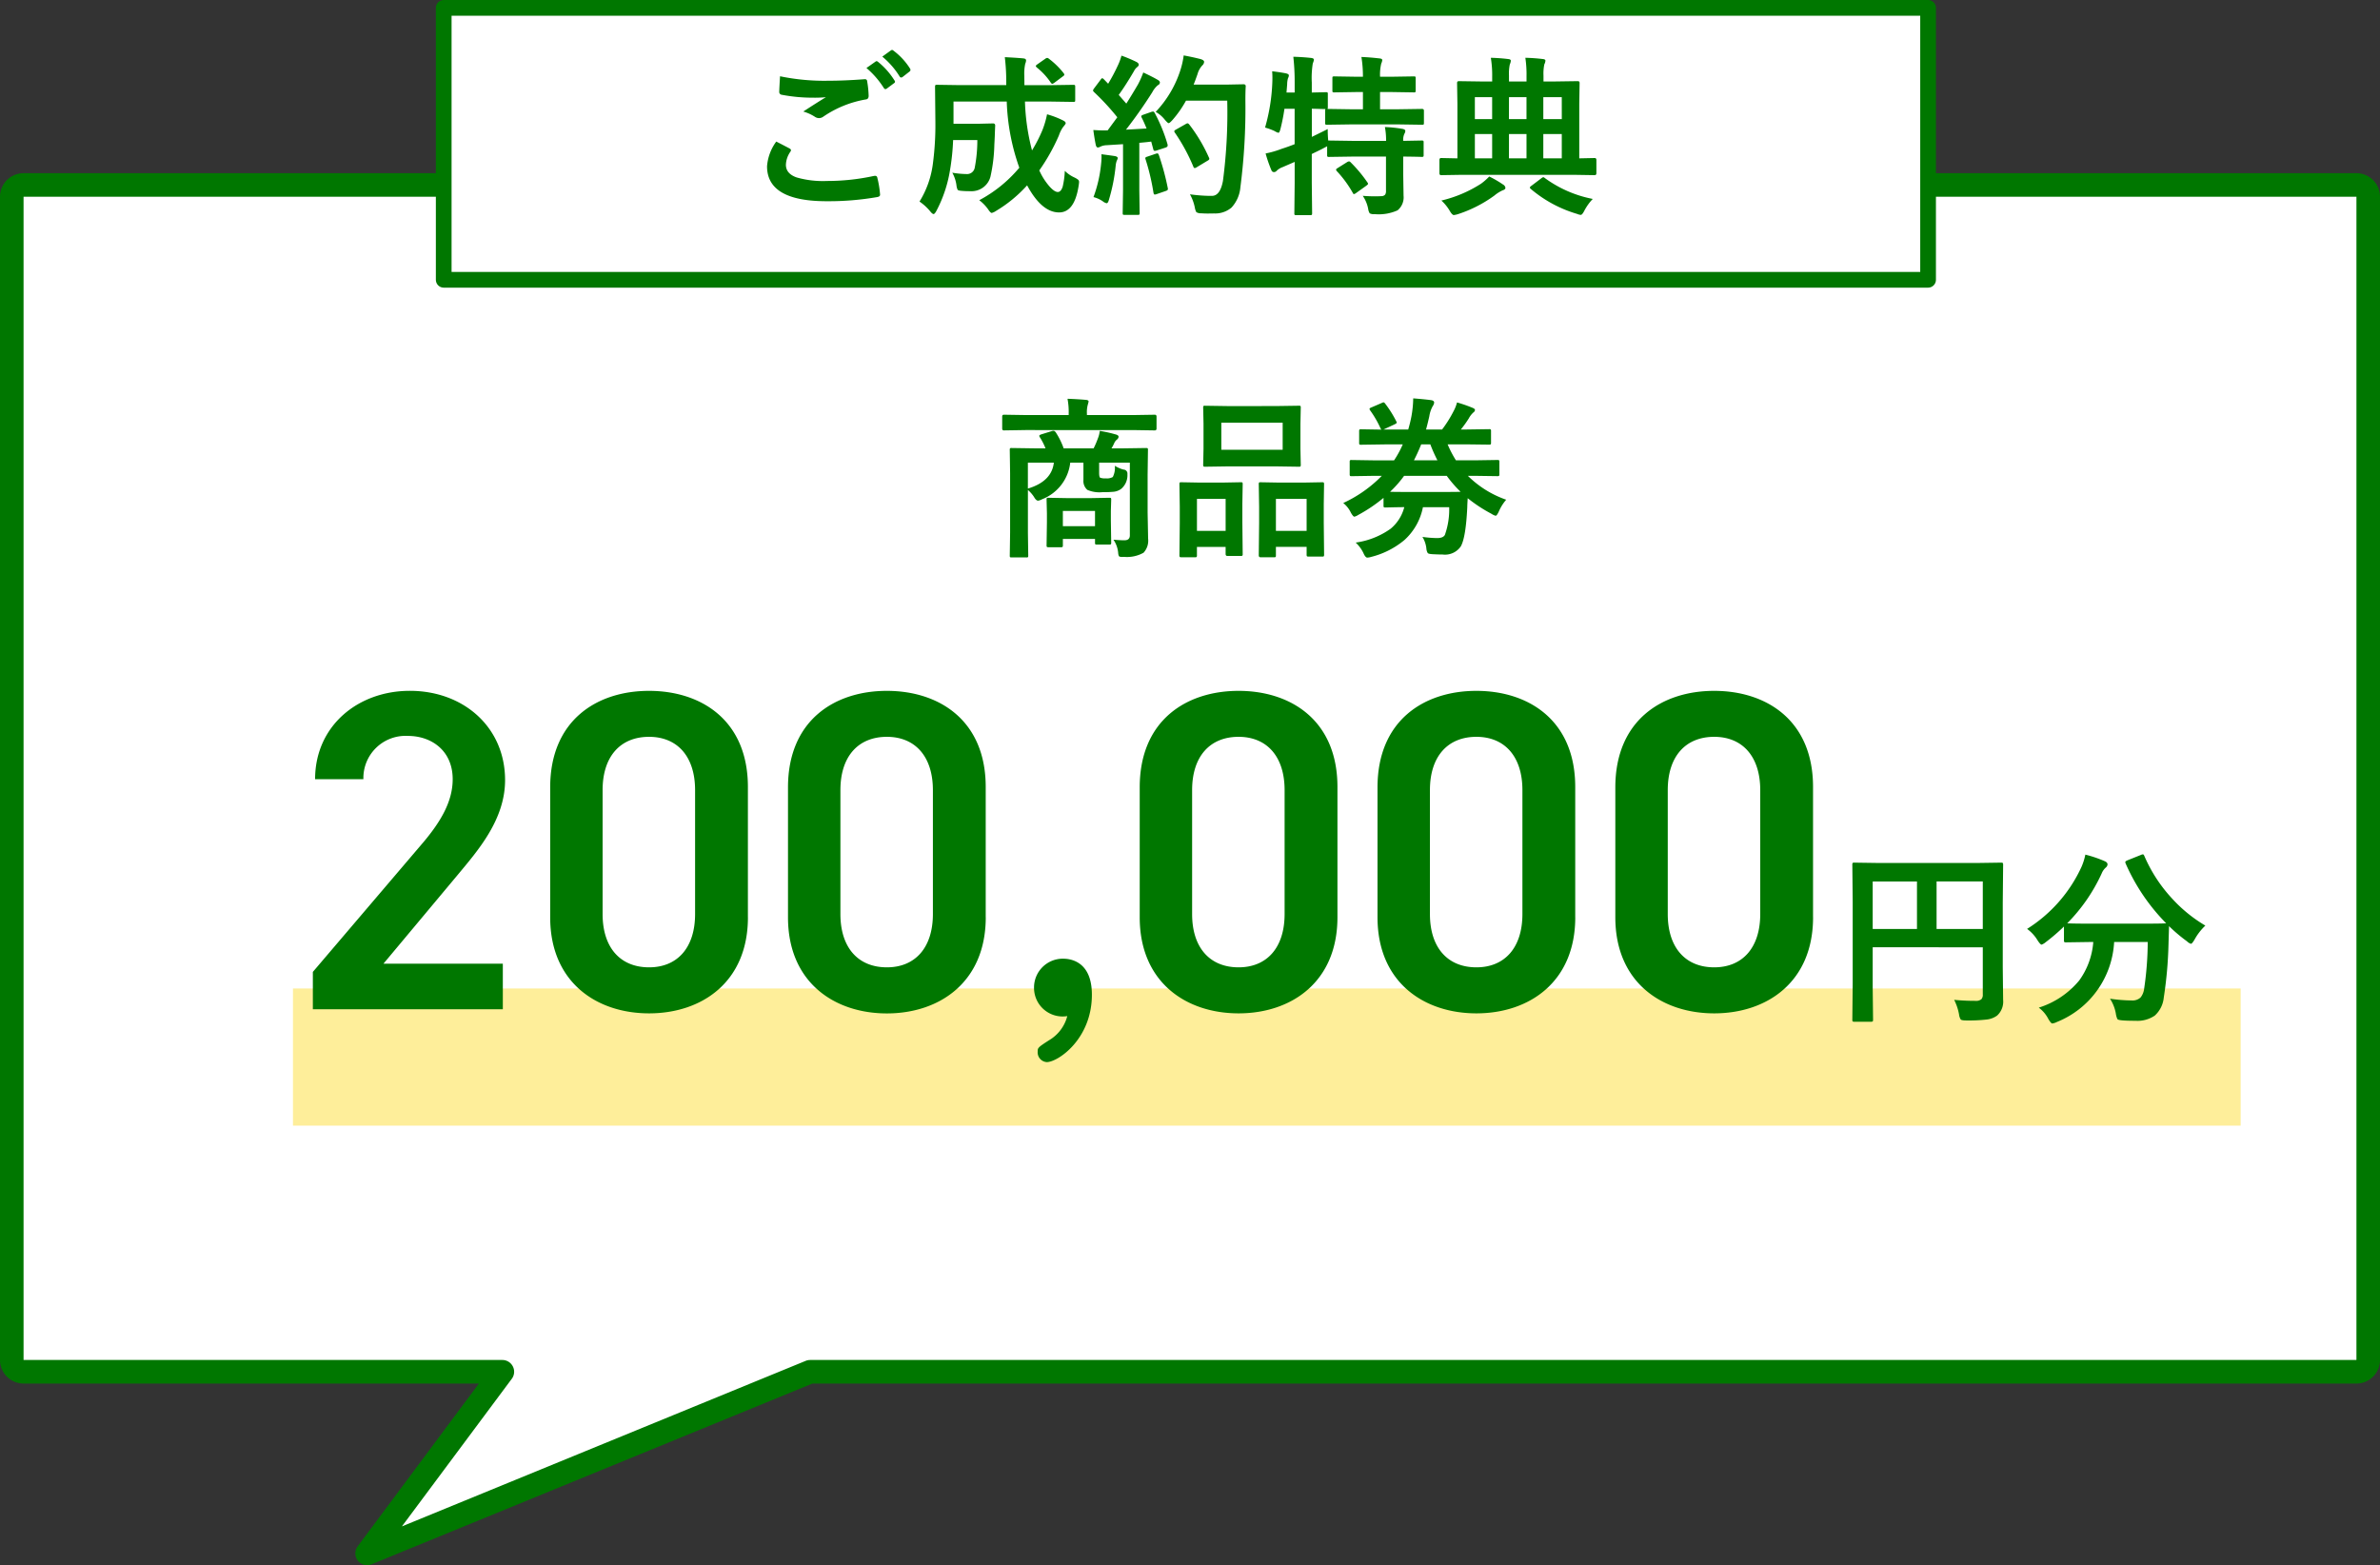 <svg xmlns="http://www.w3.org/2000/svg" width="303" height="199.272" viewBox="0 0 303 199.272">
  <rect x="0" y="0" width="303" height="199.272" fill="#333333" stroke="none"/>
  <g id="グループ_161" data-name="グループ 161" transform="translate(-3466 -4293.908)">
    <path id="合体_19" data-name="合体 19" d="M62.454,151.1H1.5A1.5,1.5,0,0,1,0,149.6V1.5A1.5,1.5,0,0,1,1.5,0h297A1.5,1.5,0,0,1,300,1.5V149.6a1.5,1.5,0,0,1-1.5,1.5H101.639l-56.4,23.124Z" transform="translate(3467.5 4317.458)" fill="#fff" stroke="#070" stroke-linejoin="round" stroke-width="3"/>
    <g id="グループ_156" data-name="グループ 156" transform="translate(3503.298 4341.181)">
      <rect id="長方形_83" data-name="長方形 83" width="247.964" height="17.462" transform="translate(0 78.58)" fill="#feee9a"/>
      <path id="パス_675" data-name="パス 675" d="M-95.282-5.8h-15.2l9.454-11.31c2.552-3.074,6.032-7.018,6.032-12.064,0-6.728-5.278-11.368-12.122-11.368-6.612,0-12.064,4.466-12.064,11.252h6.148a5.367,5.367,0,0,1,5.684-5.51c2.958,0,5.684,1.856,5.684,5.51,0,2.784-1.45,5.394-4.06,8.41L-119.468-4.756V0h24.186Zm31.2-5.916V-28.3c0-8.468-5.916-12.238-12.586-12.238s-12.586,3.77-12.586,12.3v16.53C-89.25-3.422-83.334.522-76.664.522S-64.078-3.422-64.078-11.716ZM-70.806-27.9v15.776c0,4.292-2.262,6.786-5.858,6.786-3.654,0-5.916-2.494-5.916-6.786V-27.9c0-4.292,2.262-6.786,5.916-6.786C-73.068-34.684-70.806-32.19-70.806-27.9Zm37,16.182V-28.3c0-8.468-5.916-12.238-12.586-12.238s-12.586,3.77-12.586,12.3v16.53c0,8.294,5.916,12.238,12.586,12.238S-33.8-3.422-33.8-11.716ZM-40.53-27.9v15.776c0,4.292-2.262,6.786-5.858,6.786-3.654,0-5.916-2.494-5.916-6.786V-27.9c0-4.292,2.262-6.786,5.916-6.786C-42.792-34.684-40.53-32.19-40.53-27.9ZM-23.42.87a5.031,5.031,0,0,1-2.32,3.074c-1.45.928-1.45.986-1.45,1.45a1.24,1.24,0,0,0,1.16,1.334c1.392,0,5.742-2.9,5.742-8.584,0-4.06-2.494-4.582-3.654-4.582a3.664,3.664,0,0,0-3.712,3.712A3.639,3.639,0,0,0-23.42.87ZM10.974-11.716V-28.3c0-8.468-5.916-12.238-12.586-12.238S-14.2-36.772-14.2-28.246v16.53C-14.2-3.422-8.282.522-1.612.522S10.974-3.422,10.974-11.716ZM4.246-27.9v15.776c0,4.292-2.262,6.786-5.858,6.786-3.654,0-5.916-2.494-5.916-6.786V-27.9c0-4.292,2.262-6.786,5.916-6.786C1.984-34.684,4.246-32.19,4.246-27.9Zm37,16.182V-28.3c0-8.468-5.916-12.238-12.586-12.238s-12.586,3.77-12.586,12.3v16.53C16.078-3.422,21.994.522,28.664.522S41.25-3.422,41.25-11.716ZM34.522-27.9v15.776c0,4.292-2.262,6.786-5.858,6.786-3.654,0-5.916-2.494-5.916-6.786V-27.9c0-4.292,2.262-6.786,5.916-6.786C32.26-34.684,34.522-32.19,34.522-27.9Zm37,16.182V-28.3c0-8.468-5.916-12.238-12.586-12.238s-12.586,3.77-12.586,12.3v16.53C46.354-3.422,52.27.522,58.94.522S71.526-3.422,71.526-11.716ZM64.8-27.9v15.776c0,4.292-2.262,6.786-5.858,6.786-3.654,0-5.916-2.494-5.916-6.786V-27.9c0-4.292,2.262-6.786,5.916-6.786C62.536-34.684,64.8-32.19,64.8-27.9ZM89.488-1.2a26.549,26.549,0,0,0,2.707.129,1.045,1.045,0,0,0,.762-.211.848.848,0,0,0,.176-.609v-6H79.117v5.109l.047,4.1q0,.2-.059.234a.437.437,0,0,1-.223.035h-2.1a.352.352,0,0,1-.217-.041.381.381,0,0,1-.041-.229l.047-4.7V-13.652l-.047-4.723a.427.427,0,0,1,.047-.258.437.437,0,0,1,.223-.035l3.258.047H92.219l3.234-.047q.2,0,.234.059a.473.473,0,0,1,.035.234l-.047,4.816v8.215l.047,4.16A2.385,2.385,0,0,1,94.949.809a2.768,2.768,0,0,1-1.336.5,20.244,20.244,0,0,1-2.566.117q-.609,0-.727-.129a1.568,1.568,0,0,1-.211-.645A6.868,6.868,0,0,0,89.488-1.2Zm3.645-15.07H87.25v6.047h5.883ZM79.117-10.219h5.637v-6.047H79.117Zm42.352-.434a7.2,7.2,0,0,0-1.383,1.793q-.316.527-.457.527a1.282,1.282,0,0,1-.5-.316,20.237,20.237,0,0,1-2.285-1.934q0,.094-.07,2.379a52.333,52.333,0,0,1-.6,6.715A3.557,3.557,0,0,1,115.035.8a3.885,3.885,0,0,1-2.437.668q-1.055,0-1.641-.047t-.68-.164a2.3,2.3,0,0,1-.2-.68,5.072,5.072,0,0,0-.75-1.922,19.5,19.5,0,0,0,2.742.223,1.515,1.515,0,0,0,1.148-.375,2.212,2.212,0,0,0,.457-1.113,41.425,41.425,0,0,0,.457-5.953h-4.277a11.628,11.628,0,0,1-7.289,10.184,1.792,1.792,0,0,1-.586.188q-.164,0-.5-.574a4.18,4.18,0,0,0-1.219-1.441,10.9,10.9,0,0,0,5.156-3.469A9.569,9.569,0,0,0,107.2-8.566H106.9l-3.164.047a.371.371,0,0,1-.234-.047.4.4,0,0,1-.035-.211v-1.758a24.851,24.851,0,0,1-2.32,1.992,1.709,1.709,0,0,1-.527.316q-.152,0-.5-.527a4.936,4.936,0,0,0-1.348-1.477,18.333,18.333,0,0,0,6.938-7.922,7.69,7.69,0,0,0,.48-1.535,15.4,15.4,0,0,1,2.484.844q.34.152.34.41a.563.563,0,0,1-.187.363,1.981,1.981,0,0,0-.551.762,21.955,21.955,0,0,1-4.395,6.363q.68.047,3.023.047h6.457q2.637,0,3.117-.047a25.185,25.185,0,0,1-5.156-7.605.633.633,0,0,1-.047-.187q0-.105.27-.223l1.7-.68a.8.8,0,0,1,.27-.082q.105,0,.188.211a19,19,0,0,0,3.516,5.4A18.258,18.258,0,0,0,121.469-10.652Z" transform="translate(122 81.224)" fill="#070"/>
      <path id="パス_676" data-name="パス 676" d="M-17.6-.559q.892.075,1.386.075.7,0,.7-.623v-9.26h-3.91v1.278q0,.548.129.634a1.806,1.806,0,0,0,.73.086,1.5,1.5,0,0,0,.881-.172,2.555,2.555,0,0,0,.258-1.429,3.946,3.946,0,0,0,1.106.483.508.508,0,0,1,.5.537v.118a2.266,2.266,0,0,1-.795,1.8,1.964,1.964,0,0,1-.924.365,13.016,13.016,0,0,1-1.45.054,3.862,3.862,0,0,1-1.934-.29,1.489,1.489,0,0,1-.5-1.246v-2.224H-23.1a5.688,5.688,0,0,1-3.609,4.673,1.431,1.431,0,0,1-.483.172q-.258,0-.526-.483a4.26,4.26,0,0,0-.773-.881v5.5l.043,2.857q0,.172-.043.2a.37.37,0,0,1-.193.032h-1.869q-.183,0-.215-.043a.37.37,0,0,1-.032-.193l.043-2.954V-9l-.043-2.986a.34.34,0,0,1,.043-.215.4.4,0,0,1,.2-.032l2.986.043h1.321a8.183,8.183,0,0,0-.73-1.429.313.313,0,0,1-.064-.161q0-.107.269-.193l1.343-.419a.68.68,0,0,1,.193-.032q.183,0,.333.258a9.4,9.4,0,0,1,.967,1.977h3.813a10.973,10.973,0,0,0,.548-1.278,3.515,3.515,0,0,0,.236-.945,17.006,17.006,0,0,1,2.138.483q.258.1.258.269a.5.5,0,0,1-.215.354,1.233,1.233,0,0,0-.354.483,5.894,5.894,0,0,1-.333.634h1.407l2.986-.043q.183,0,.215.043a.4.4,0,0,1,.032.2l-.043,3.158v4.823l.064,3.319A2.252,2.252,0,0,1-13.771,1.1a4.308,4.308,0,0,1-2.492.526q-.193.011-.247.011-.322,0-.4-.118A1.2,1.2,0,0,1-17,1.1,3.5,3.5,0,0,0-17.6-.559Zm-7.595-9.808h-3.3v3.3Q-25.459-7.981-25.19-10.366ZM-24.288.4h-1.579q-.183,0-.215-.054a.433.433,0,0,1-.032-.215l.043-2.922V-3.91l-.043-1.74q0-.183.043-.215a.4.4,0,0,1,.2-.032l2.374.043h3l2.363-.043q.183,0,.215.043a.4.4,0,0,1,.032.2l-.043,1.429v1.257l.043,2.771a.379.379,0,0,1-.038.215q-.038.043-.2.043h-1.59q-.172,0-.2-.043a.473.473,0,0,1-.032-.215V-.655h-4.093V.129a.408.408,0,0,1-.038.226Q-24.116.4-24.288.4Zm.247-4.619v1.934h4.093V-4.222Zm-4.759-10.3-2.75.043q-.215,0-.215-.236v-1.525q0-.236.215-.236l2.75.043h5.5v-.172a8.977,8.977,0,0,0-.15-1.9q1.235.043,2.353.14.333.032.333.215,0,.032-.107.419a3.579,3.579,0,0,0-.107,1.128v.172h5.887l2.75-.043q.226,0,.226.236v1.525q0,.236-.226.236l-2.75-.043ZM3.062-17.574,6-17.617q.183,0,.215.043a.37.37,0,0,1,.032.193l-.043,2.052v3.19l.043,2.02a.392.392,0,0,1-.043.236.4.4,0,0,1-.2.032L3.062-9.894H-3.008l-2.922.043q-.183,0-.215-.054a.433.433,0,0,1-.032-.215l.043-2.02v-3.19l-.043-2.052q0-.172.043-.2a.4.4,0,0,1,.2-.032l2.922.043Zm-6.929,2.116v3.448h7.81v-3.448ZM2.847,1.676H1.128Q.9,1.676.9,1.429L.945-2.7V-4.748L.9-7.605a.392.392,0,0,1,.043-.236.307.307,0,0,1,.183-.032l2.417.043H6.574L8.98-7.874q.172,0,.2.054a.433.433,0,0,1,.032.215L9.174-5.081v2.363l.043,4.039a.392.392,0,0,1-.043.236.37.37,0,0,1-.193.032H7.24q-.183,0-.215-.054a.433.433,0,0,1-.032-.215V.354H3.083V1.429q0,.183-.043.215A.37.37,0,0,1,2.847,1.676Zm.236-7.434v4.071h3.91V-5.758Zm-10.3,7.434H-8.948q-.172,0-.209-.043A.408.408,0,0,1-9.2,1.407l.043-4.1V-4.748L-9.2-7.627q0-.183.043-.215a.4.4,0,0,1,.2-.032l2.331.043h2.879l2.353-.043q.183,0,.215.043a.4.4,0,0,1,.032.2l-.043,2.5V-2.8l.043,4.061a.34.34,0,0,1-.043.215.37.37,0,0,1-.193.032H-3.094q-.226,0-.226-.247v-.9H-6.972V1.407a.392.392,0,0,1-.043.236A.4.4,0,0,1-7.219,1.676Zm.247-7.434v4.071h3.652V-5.758Zm18.627.526A16.548,16.548,0,0,0,16.564-8.69H15.522l-2.814.043q-.172,0-.2-.054a.4.4,0,0,1-.032-.2v-1.547a.365.365,0,0,1,.043-.226.37.37,0,0,1,.193-.032l2.814.043h2.6a12.73,12.73,0,0,0,1.106-2.03h-2.32l-2.986.043a.34.34,0,0,1-.215-.043.37.37,0,0,1-.032-.193v-1.5q0-.172.054-.2a.336.336,0,0,1,.193-.032l2.6.043a.478.478,0,0,1-.118-.15,13.086,13.086,0,0,0-1.321-2.288A.414.414,0,0,1,15-17.22q0-.086.247-.183l1.321-.569a.581.581,0,0,1,.215-.075q.086,0,.2.15a13.953,13.953,0,0,1,1.429,2.277.412.412,0,0,1,.054.161q0,.075-.279.215l-1.407.655h3.147q.247-.838.4-1.633a13.7,13.7,0,0,0,.236-2.331q1.4.107,2.288.226.376.064.376.312a.887.887,0,0,1-.172.44,3.776,3.776,0,0,0-.44,1.289q-.226,1-.419,1.7h2.041A15.431,15.431,0,0,0,25.7-16.919a4.879,4.879,0,0,0,.44-1.117,18.047,18.047,0,0,1,1.955.677q.333.129.333.29a.431.431,0,0,1-.193.3,2.779,2.779,0,0,0-.6.773,14.348,14.348,0,0,1-1.01,1.407h.612l2.965-.043a.392.392,0,0,1,.236.043.37.37,0,0,1,.032.193v1.5q0,.172-.054.2a.433.433,0,0,1-.215.032L27.231-12.7H24.943A14.044,14.044,0,0,0,26-10.667h2.471L31.3-10.71q.172,0,.2.054a.4.4,0,0,1,.032.2v1.547a.379.379,0,0,1-.038.215q-.038.043-.2.043L28.467-8.69h-.945A12.957,12.957,0,0,0,32.4-5.65a5.861,5.861,0,0,0-.945,1.515q-.247.526-.4.526a1.661,1.661,0,0,1-.526-.247A18.649,18.649,0,0,1,27.5-5.844q-.054.881-.054,1.139-.183,3.867-.827,5a2.444,2.444,0,0,1-2.31,1.031q-.483,0-1.321-.043-.494-.032-.58-.15a1.353,1.353,0,0,1-.172-.6,3.541,3.541,0,0,0-.5-1.45,14.258,14.258,0,0,0,1.869.15q.763,0,.988-.4a9.661,9.661,0,0,0,.548-3.534H21.8A7.6,7.6,0,0,1,19.454-.526,10.616,10.616,0,0,1,15.2,1.633a1.86,1.86,0,0,1-.483.086q-.247,0-.5-.591a4.435,4.435,0,0,0-.978-1.321,10.019,10.019,0,0,0,4.447-1.762,5.253,5.253,0,0,0,1.74-2.75q-1.031.011-1.837.032l-.559.011a.34.34,0,0,1-.215-.043.37.37,0,0,1-.032-.193v-.988a19.212,19.212,0,0,1-3.212,2.17,1.576,1.576,0,0,1-.5.226q-.15,0-.44-.5A3.5,3.5,0,0,0,11.655-5.231ZM19.8-6.639H24.5q1.676,0,2.095-.021a15.237,15.237,0,0,1-1.762-2.03H19.4a13.973,13.973,0,0,1-1.783,2.03Q18.058-6.639,19.8-6.639ZM22.741-12.7h-1.16q-.451,1.117-.924,2.03h2.986A18.873,18.873,0,0,1,22.741-12.7Z" transform="translate(122.057 22)" fill="#070"/>
    </g>
    <g id="グループ_157" data-name="グループ 157" transform="translate(3522.49 4294.908)">
      <rect id="長方形_88" data-name="長方形 88" width="188.976" height="34.623" transform="translate(0 0)" fill="#fff" stroke="#070" stroke-linejoin="round" stroke-width="2"/>
      <path id="パス_677" data-name="パス 677" d="M-50.4-7.595q.849.43,1.7.881.172.1.172.215a.374.374,0,0,1-.064.183,3.072,3.072,0,0,0-.58,1.676q0,1.128,1.364,1.611a12.156,12.156,0,0,0,3.856.451A27.945,27.945,0,0,0-38-3.212a1.126,1.126,0,0,1,.193-.021.257.257,0,0,1,.269.226,12.453,12.453,0,0,1,.354,2.148v.043q0,.226-.376.29A36.113,36.113,0,0,1-44,0q-7.573,0-7.573-4.447A6.091,6.091,0,0,1-50.4-7.595Zm.483-8.314a27.663,27.663,0,0,0,6.177.569q2.03,0,4.576-.193h.064a.248.248,0,0,1,.269.247,12.748,12.748,0,0,1,.193,1.869q0,.43-.376.462A13.619,13.619,0,0,0-44.4-10.774a.943.943,0,0,1-.559.193.961.961,0,0,1-.462-.129,5.608,5.608,0,0,0-1.536-.709q1.794-1.171,2.879-1.826a13.73,13.73,0,0,1-1.6.064,21.182,21.182,0,0,1-4.05-.376.357.357,0,0,1-.29-.4Q-50.016-14.3-49.919-15.909Zm11-1.053,1.16-.816a.2.2,0,0,1,.129-.054.348.348,0,0,1,.2.1,9.491,9.491,0,0,1,2.084,2.363.274.274,0,0,1,.064.161.234.234,0,0,1-.129.183l-.924.688a.322.322,0,0,1-.172.064q-.1,0-.2-.14A11.036,11.036,0,0,0-38.919-16.962Zm2.02-1.45,1.1-.795a.3.3,0,0,1,.15-.054.344.344,0,0,1,.183.1A8.514,8.514,0,0,1-33.376-16.9a.374.374,0,0,1,.064.183.271.271,0,0,1-.129.215l-.881.688a.333.333,0,0,1-.183.064.238.238,0,0,1-.193-.14A10.409,10.409,0,0,0-36.9-18.412ZM-13.664-3.867a4.222,4.222,0,0,0,1.235.849,2.5,2.5,0,0,1,.473.29.378.378,0,0,1,.107.279A3.782,3.782,0,0,1-11.9-2q-.516,3.427-2.492,3.427-2.213,0-4.071-3.448A17.159,17.159,0,0,1-22.44,1.246a1.661,1.661,0,0,1-.526.247q-.161,0-.462-.462a5.243,5.243,0,0,0-1.128-1.16,17.111,17.111,0,0,0,5.1-4.136,27.72,27.72,0,0,1-1.6-8.422h-6.778v2.825h3.169l1.869-.043q.269,0,.269.29-.021.322-.054,1.354-.032.709-.054,1.063a20.561,20.561,0,0,1-.5,4.093A2.487,2.487,0,0,1-25.7-1.278a11.215,11.215,0,0,1-1.128-.043q-.4-.032-.483-.14a1.839,1.839,0,0,1-.15-.591,4.523,4.523,0,0,0-.526-1.579,11.608,11.608,0,0,0,1.8.172.988.988,0,0,0,1.053-.795,18.391,18.391,0,0,0,.333-3.534h-3.083a29.414,29.414,0,0,1-.4,3.856,16.8,16.8,0,0,1-1.719,5.146q-.226.419-.365.419-.161,0-.44-.354A6.537,6.537,0,0,0-32.162.043a12.017,12.017,0,0,0,1.708-4.866,37.554,37.554,0,0,0,.312-5.317l-.043-4.415q0-.193.054-.236a.433.433,0,0,1,.215-.032l2.943.043h5.854v-.462a26.488,26.488,0,0,0-.183-3.1q1.88.1,2.374.161.333.032.333.258a1.228,1.228,0,0,1-.107.419,5.971,5.971,0,0,0-.118,1.525q0,.365.011.677v.526h3.3l2.922-.043q.172,0,.215.054a.4.4,0,0,1,.032.2v1.687q0,.172-.043.2a.4.4,0,0,1-.2.032l-2.922-.043h-3.233a27.778,27.778,0,0,0,.9,6.22,19.1,19.1,0,0,0,1.321-2.578,11.353,11.353,0,0,0,.591-2.02,11.056,11.056,0,0,1,2.041.784q.333.161.333.354,0,.107-.312.462a3.993,3.993,0,0,0-.548,1.085,24.962,24.962,0,0,1-2.5,4.458,8.1,8.1,0,0,0,1.354,2.105q.6.645,1,.645t.623-.677A10.53,10.53,0,0,0-13.664-3.867Zm-2.041-14.287a10.1,10.1,0,0,1,1.891,1.848.363.363,0,0,1,.086.193q0,.107-.193.226l-1.063.795a.874.874,0,0,1-.279.15q-.064,0-.183-.15a8.557,8.557,0,0,0-1.783-1.934q-.129-.129-.129-.2,0-.054.183-.193l1.01-.709a.543.543,0,0,1,.258-.118A.389.389,0,0,1-15.705-18.154Zm13.481,6.907A20.435,20.435,0,0,1-.591-7.262.9.9,0,0,1-.569-7.1q0,.193-.29.279l-1.16.376a.769.769,0,0,1-.193.032q-.14,0-.183-.183l-.269-1q-.5.075-1.515.161v6.048l.043,2.879a.34.34,0,0,1-.043.215.37.37,0,0,1-.193.032H-6.048q-.183,0-.215-.043a.4.4,0,0,1-.032-.2l.043-2.879V-7.262l-2.073.129a2.059,2.059,0,0,0-.806.183.669.669,0,0,1-.333.107q-.193,0-.269-.376-.161-.795-.3-1.848.806.054,1.354.054.215,0,.473-.011l1.225-1.665A30.889,30.889,0,0,0-9.947-13.9q-.129-.14-.129-.2a.874.874,0,0,1,.15-.279l.816-1.085q.129-.193.215-.193.064,0,.2.129l.548.569a22.441,22.441,0,0,0,1.182-2.213,7.378,7.378,0,0,0,.516-1.364,17.338,17.338,0,0,1,1.912.806q.29.161.29.354,0,.129-.193.29a1.489,1.489,0,0,0-.419.526Q-5.919-14.749-6.8-13.535l.967,1.106q.645-1.01,1.482-2.438a11.314,11.314,0,0,0,.677-1.525q1.257.591,1.848.945.269.15.269.333a.381.381,0,0,1-.247.333,2.914,2.914,0,0,0-.72.9q-1.59,2.514-3.352,4.77,1.848-.1,2.621-.15-.344-.849-.623-1.386a.487.487,0,0,1-.054-.172q0-.1.279-.2l1.01-.354a.91.91,0,0,1,.215-.043Q-2.32-11.419-2.224-11.247Zm.129-.129a13.831,13.831,0,0,0,3.147-5.317,10.45,10.45,0,0,0,.419-1.869q1.1.2,2.138.462.462.14.462.354a.654.654,0,0,1-.215.44,2.654,2.654,0,0,0-.623,1.117q-.344.978-.5,1.343H6.886L9.1-14.889q.269,0,.269.258-.043.623-.043,1.826A78.092,78.092,0,0,1,8.69-1.783,4.359,4.359,0,0,1,7.552.816a3.213,3.213,0,0,1-2.2.741l-.784.011q-.5,0-.87-.032a1.1,1.1,0,0,1-.612-.14,1.825,1.825,0,0,1-.2-.6A5.805,5.805,0,0,0,2.267-.881a20.313,20.313,0,0,0,2.471.2H5.06q1.053,0,1.407-1.9A66.579,66.579,0,0,0,7.015-12.8H1.762a13.824,13.824,0,0,1-1.719,2.46q-.365.4-.483.4t-.462-.4A4.046,4.046,0,0,0-2.095-11.376ZM2.181-9.765a20.36,20.36,0,0,1,2.5,4.2.416.416,0,0,1,.054.172q0,.118-.247.247L3.1-4.308a.471.471,0,0,1-.226.086q-.118,0-.193-.226A23.62,23.62,0,0,0,.376-8.69a.475.475,0,0,1-.107-.215q0-.1.236-.226l1.235-.7a.471.471,0,0,1,.226-.086Q2.052-9.915,2.181-9.765ZM-10.012-.526a16.864,16.864,0,0,0,.967-4.222,8.392,8.392,0,0,0,.054-.87q0-.15-.011-.365,1.461.193,1.7.236.376.064.376.269a1.227,1.227,0,0,1-.129.333,2.683,2.683,0,0,0-.14.7A22.835,22.835,0,0,1-8.035-.226q-.129.483-.3.483A1.184,1.184,0,0,1-8.841,0,3.787,3.787,0,0,0-10.012-.526Zm7.938-5.521a.682.682,0,0,1,.193-.043q.118,0,.2.236A32.138,32.138,0,0,1-.559-1.7a.905.905,0,0,1,.021.15q0,.161-.279.247l-1.16.4a.851.851,0,0,1-.236.054q-.118,0-.161-.226a28.866,28.866,0,0,0-1-4.232.684.684,0,0,1-.043-.183q0-.107.247-.183Zm26.34,5.36q.773.064,1.536.064.43,0,.816-.021a.652.652,0,0,0,.5-.193.84.84,0,0,0,.107-.494V-5.683H22.9L19.98-5.64a.34.34,0,0,1-.215-.043.37.37,0,0,1-.032-.193V-7q-.043.032-.419.226-.29.161-.806.408-.623.3-.73.354v3.674l.043,3.878q0,.172-.054.2a.4.4,0,0,1-.2.032H15.791q-.172,0-.2-.043a.37.37,0,0,1-.032-.193L15.6-2.32V-5.006l-1.536.666a2.122,2.122,0,0,0-.73.44.478.478,0,0,1-.376.193.346.346,0,0,1-.322-.247A17,17,0,0,1,11.9-6.08a12.088,12.088,0,0,0,2.041-.591q.816-.258,1.654-.591v-4.512H14.3a25.031,25.031,0,0,1-.5,2.535q-.129.526-.269.526a1.726,1.726,0,0,1-.5-.226,7.956,7.956,0,0,0-1.2-.44,23.854,23.854,0,0,0,.924-5.758q.011-.29.011-.559,0-.451-.032-.849,1.085.129,1.772.269.354.086.354.258a.841.841,0,0,1-.107.354,2.694,2.694,0,0,0-.107.752l-.086,1.074H15.6v-1.235a28.843,28.843,0,0,0-.172-3.319q1.192.032,2.267.15.354.043.354.226a1.728,1.728,0,0,1-.14.462,11.5,11.5,0,0,0-.129,2.438v1.278l1.783-.043a.365.365,0,0,1,.226.043.28.28,0,0,1,.032.172v1.7q0,.183-.064.215l2.933.043h1.6V-13.9h-.9l-2.729.043q-.193,0-.226-.043a.37.37,0,0,1-.032-.193v-1.568q0-.172.043-.2a.433.433,0,0,1,.215-.032l2.729.043h.9a15.3,15.3,0,0,0-.193-2.514q.988.032,2.31.183.344.032.344.215a1.387,1.387,0,0,1-.129.44,5.956,5.956,0,0,0-.15,1.676H28l2.771-.043q.172,0,.2.043a.37.37,0,0,1,.032.193v1.568q0,.172-.043.2a.336.336,0,0,1-.193.032L28-13.9H26.469v2.191h2.417l2.922-.043q.247,0,.247.215v1.568q0,.172-.043.2a.4.4,0,0,1-.2.032l-2.922-.043h-6.2l-2.976.043q-.172,0-.2-.043a.37.37,0,0,1-.032-.193v-1.568a.292.292,0,0,1,.043-.193l-.569-.011q-.548-.021-1.171-.032v3.588q1.719-.838,2.02-1,0,.73.064,1.461h.118l2.922.043h4.329a9.169,9.169,0,0,0-.15-1.762,17.609,17.609,0,0,1,2.245.236q.354.075.354.269a.806.806,0,0,1-.129.376,1.908,1.908,0,0,0-.14.881l2.353-.043a.34.34,0,0,1,.215.043.37.37,0,0,1,.032.193v1.611a.323.323,0,0,1-.038.2.349.349,0,0,1-.209.038l-.3-.011q-.892-.021-2.052-.032v2.245l.043,2.729A2.142,2.142,0,0,1,28.7,1.16a5.83,5.83,0,0,1-2.922.483,1.126,1.126,0,0,1-.623-.1,1.474,1.474,0,0,1-.2-.58A4.356,4.356,0,0,0,24.267-.687Zm-2-4.286a.609.609,0,0,1,.258-.1.323.323,0,0,1,.2.118A17.488,17.488,0,0,1,24.857-2.4a.362.362,0,0,1,.086.183q0,.075-.215.236l-1.321.945a.664.664,0,0,1-.258.129q-.086,0-.161-.172a14.2,14.2,0,0,0-2.02-2.75.391.391,0,0,1-.1-.193q0-.075.2-.2ZM36.953-3.362l-2.707.043q-.215,0-.215-.247V-5.253q0-.247.215-.247l2.073.043v-6.929l-.043-2.664q0-.236.226-.236l3.051.043h1.192v-.634a13.7,13.7,0,0,0-.172-2.385q1.182.032,2.213.161.333.032.333.215a1.3,1.3,0,0,1-.129.462,5.705,5.705,0,0,0-.107,1.407v.773h2.234v-.634a14.256,14.256,0,0,0-.15-2.385q1.182.032,2.224.161.333.032.333.215a1.22,1.22,0,0,1-.14.462,5.705,5.705,0,0,0-.107,1.407v.773h1.343l3.029-.043q.226,0,.226.236l-.043,2.664v6.929L53.786-5.5q.226,0,.226.247v1.687q0,.247-.226.247l-2.707-.043Zm10.3-2.095h2.353v-3.1H47.255Zm-4.372,0h2.234v-3.1H42.883Zm-4.34,0h2.2v-3.1h-2.2Zm11.064-7.788H47.255v2.793h2.353Zm-6.725,2.793h2.234v-2.793H42.883Zm-4.34,0h2.2v-2.793h-2.2ZM34.278-.086a16.24,16.24,0,0,0,5.038-2.138,7.258,7.258,0,0,0,1.053-.924,13.516,13.516,0,0,1,1.772,1.031.55.55,0,0,1,.29.419q0,.2-.354.312a4.536,4.536,0,0,0-1.053.666,16.475,16.475,0,0,1-4.662,2.374,2.985,2.985,0,0,1-.5.107q-.2,0-.5-.5A5.534,5.534,0,0,0,34.278-.086ZM53.55-.29a6.486,6.486,0,0,0-1.063,1.482q-.279.548-.462.548a1.554,1.554,0,0,1-.483-.129,16.1,16.1,0,0,1-5.9-3.19.264.264,0,0,1-.1-.161q0-.086.215-.236l1.246-.945a.83.83,0,0,1,.247-.14.438.438,0,0,1,.193.107A15.233,15.233,0,0,0,53.55-.29Z" transform="translate(92.736 24.619)" fill="#070"/>
    </g>
  </g>
</svg>
